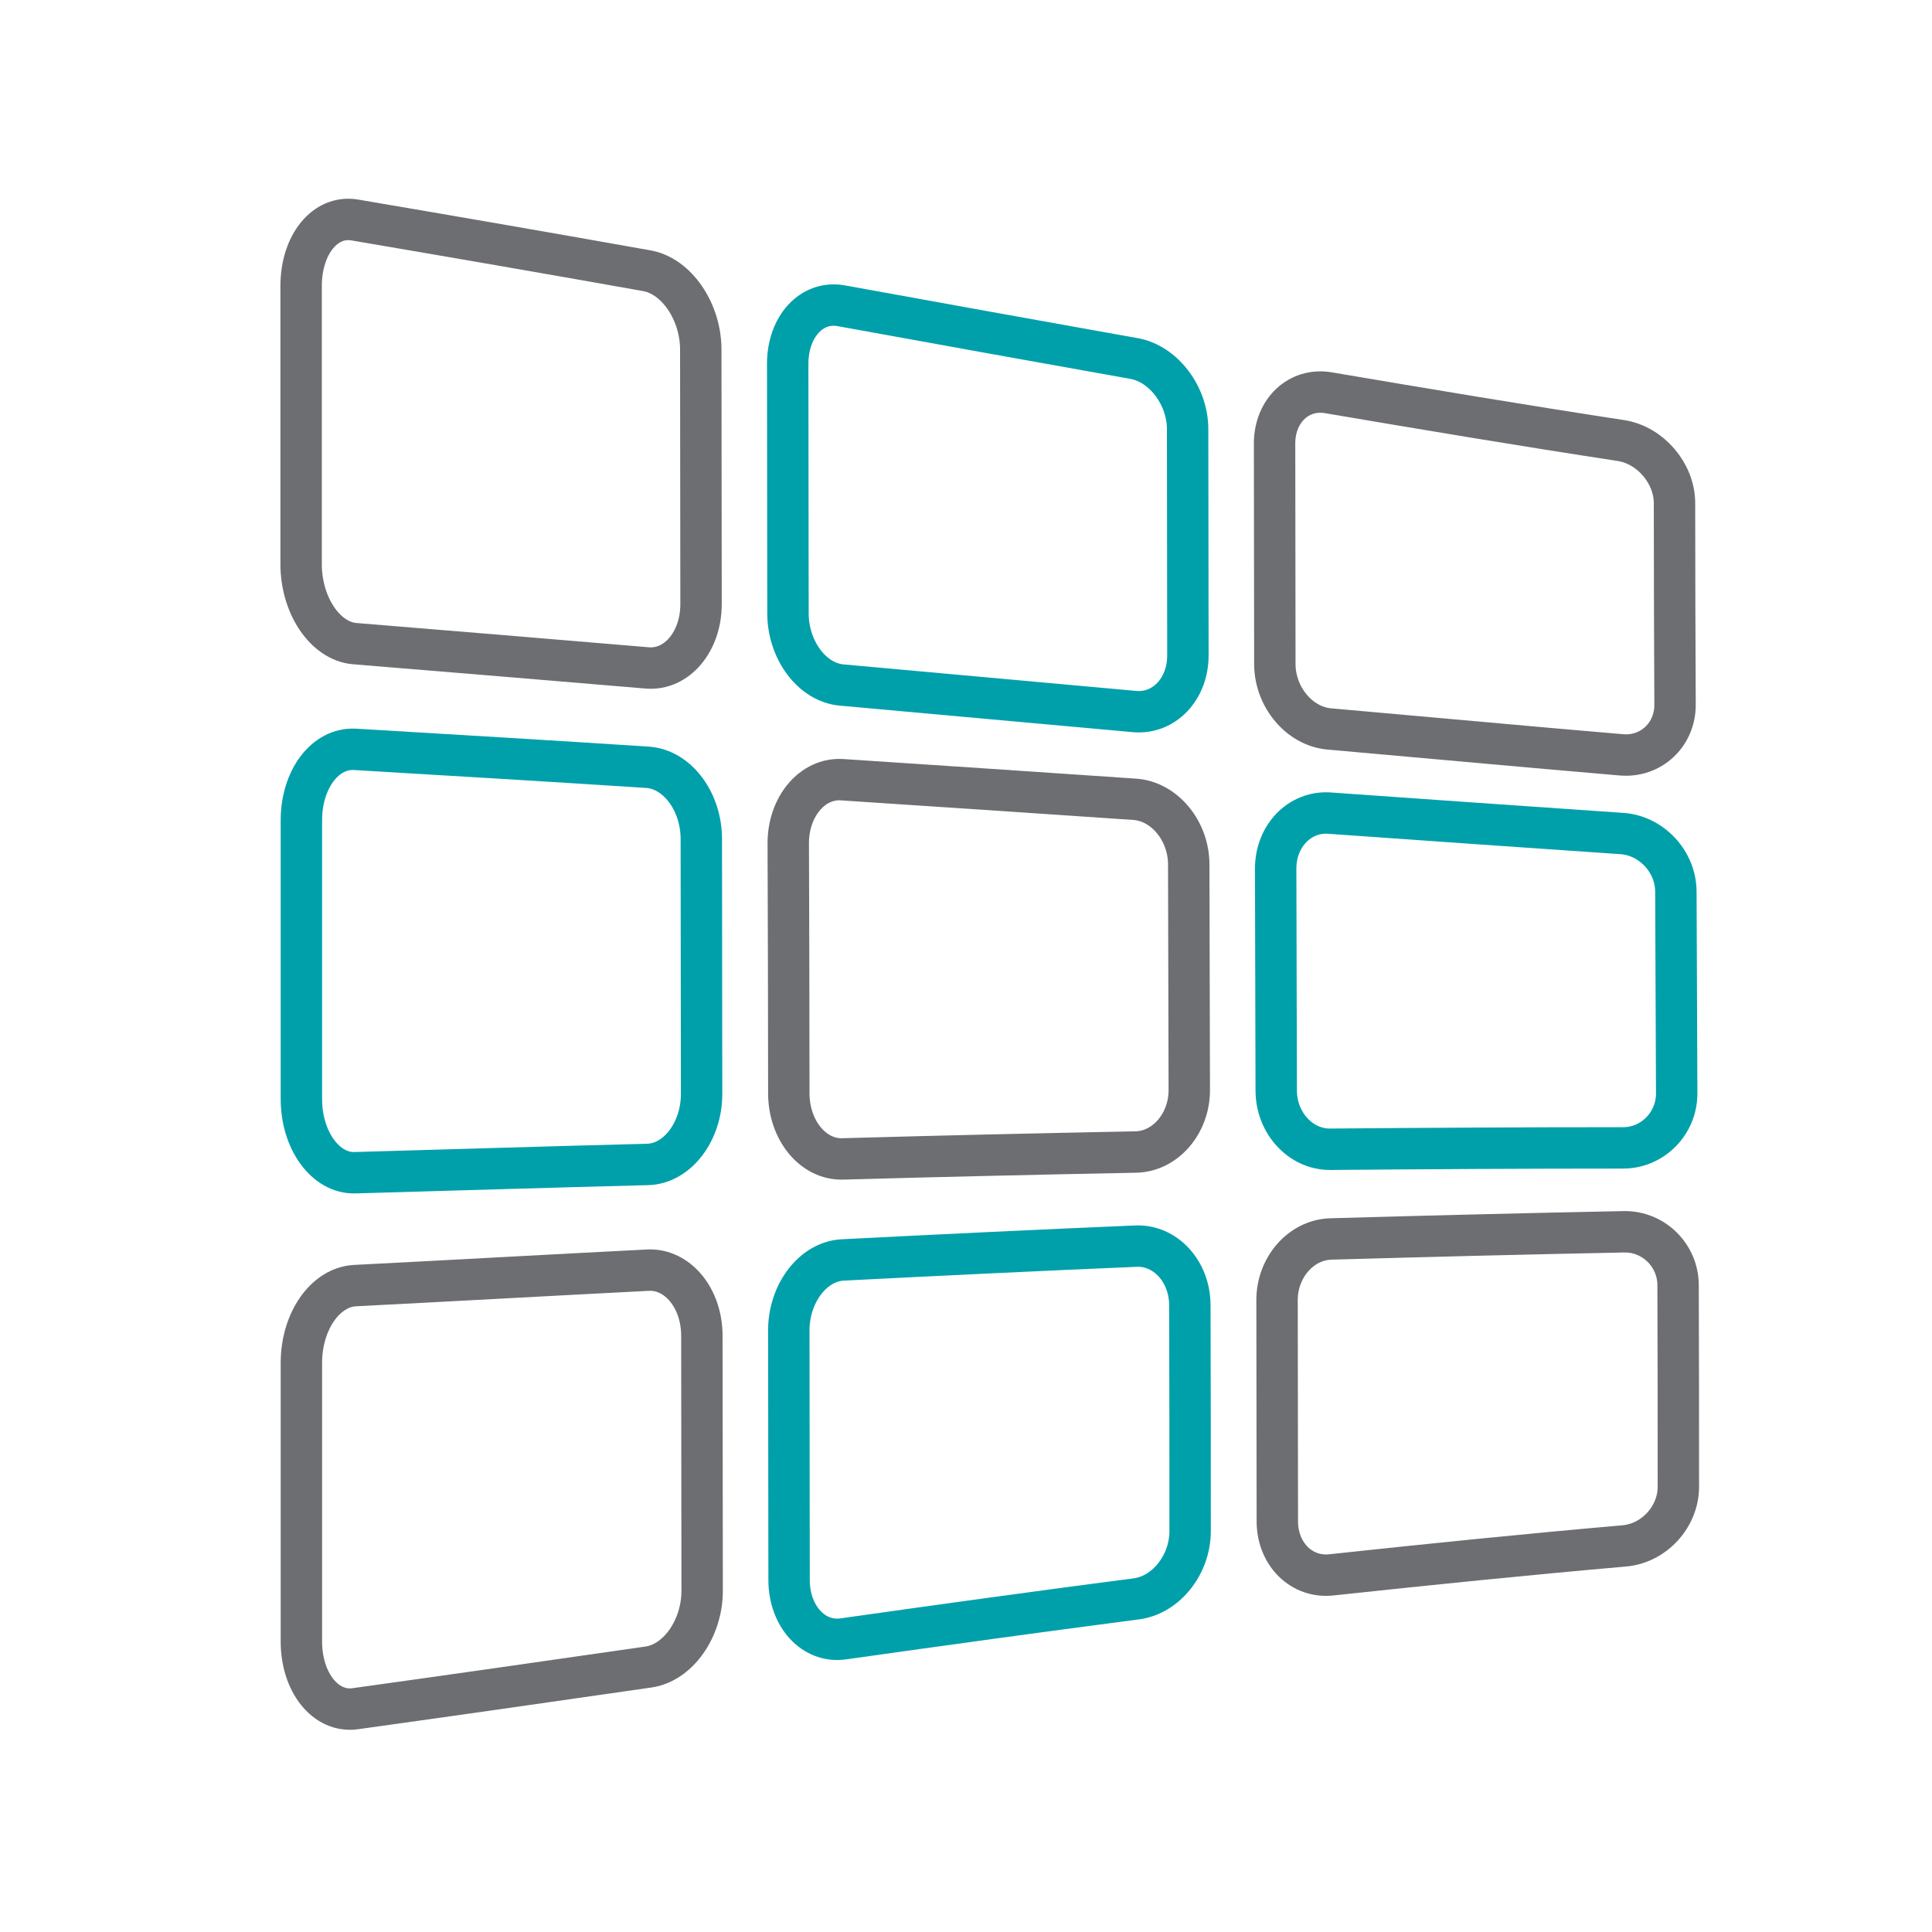<?xml version="1.0" encoding="UTF-8"?>
<!-- Generator: Adobe Illustrator 25.2.1, SVG Export Plug-In . SVG Version: 6.00 Build 0)  -->
<svg xmlns="http://www.w3.org/2000/svg" xmlns:xlink="http://www.w3.org/1999/xlink" version="1.1" id="Layer_1" x="0px" y="0px" viewBox="0 0 70 70" style="enable-background:new 0 0 70 70;" xml:space="preserve">
<style type="text/css">
	.st0{fill:none;stroke:#6D6E71;stroke-width:1.5;stroke-miterlimit:2.613;}
	.st1{fill:none;stroke:#00A0AB;stroke-width:1.5;stroke-miterlimit:2.613;}
</style>
<path class="st0" d="M12.85,7.97c3.53,0.6,7.06,1.21,10.59,1.84c1.07,0.19,1.94,1.47,1.95,2.83c0,3.09,0.01,6.17,0.01,9.25  c0,1.36-0.88,2.4-1.95,2.31c-3.53-0.3-7.07-0.59-10.6-0.88c-1.07-0.09-1.94-1.39-1.94-2.88c0-3.36,0-6.73,0-10.1  C10.92,8.86,11.78,7.79,12.85,7.97z"></path>
<path class="st1" d="M12.86,27.15c3.53,0.21,7.06,0.42,10.6,0.65c1.07,0.07,1.95,1.23,1.95,2.6c0,3.08,0.01,6.16,0.01,9.24  c0,1.36-0.88,2.52-1.95,2.55c-3.54,0.09-7.07,0.2-10.61,0.3c-1.07,0.03-1.94-1.18-1.94-2.67c0-3.37,0-6.73,0-10.1  C10.92,28.24,11.78,27.09,12.86,27.15z"></path>
<path class="st0" d="M12.86,46.58c3.54-0.18,7.08-0.38,10.62-0.56c1.07-0.05,1.95,1.01,1.95,2.38c0,3.08,0.01,6.16,0.01,9.24  c0,1.36-0.87,2.61-1.95,2.76c-3.54,0.51-7.09,1.02-10.62,1.51c-1.07,0.15-1.95-0.95-1.95-2.44c0-3.37,0-6.73,0-10.09  C10.92,47.88,11.78,46.64,12.86,46.58z"></path>
<path class="st1" d="M30.49,11.08c3.53,0.64,7.06,1.28,10.6,1.91c1.07,0.19,1.94,1.35,1.94,2.56c0,2.73,0.01,5.47,0.01,8.2  c0,1.22-0.87,2.13-1.94,2.03c-3.53-0.32-7.07-0.64-10.6-0.96c-1.07-0.09-1.95-1.26-1.95-2.6c0-3.02-0.01-6.04-0.01-9.06  C28.55,11.82,29.42,10.88,30.49,11.08z"></path>
<path class="st0" d="M30.51,28.25c3.53,0.23,7.06,0.47,10.6,0.71c1.07,0.07,1.95,1.13,1.96,2.34c0.01,2.73,0.01,5.48,0.02,8.2  c0,1.21-0.87,2.22-1.94,2.24c-3.54,0.07-7.08,0.15-10.62,0.25c-1.07,0.03-1.95-1.04-1.95-2.38c0-3.03-0.01-6.04-0.02-9.06  C28.56,29.22,29.44,28.18,30.51,28.25z"></path>
<path class="st1" d="M30.54,45.65c3.53-0.18,7.07-0.35,10.61-0.5c1.07-0.05,1.95,0.91,1.96,2.12c0.01,2.73,0.01,5.47,0.01,8.21  c0,1.21-0.87,2.31-1.95,2.45c-3.54,0.46-7.08,0.95-10.62,1.45c-1.07,0.15-1.96-0.81-1.96-2.14c0-3.02-0.01-6.04-0.01-9.06  C28.59,46.84,29.47,45.7,30.54,45.65z"></path>
<path class="st0" d="M48.13,14.23c3.53,0.6,7.06,1.19,10.59,1.73c1.07,0.16,1.94,1.18,1.95,2.25c0,2.44,0.01,4.89,0.02,7.33  c0,1.08-0.87,1.9-1.94,1.81c-3.53-0.3-7.07-0.63-10.6-0.94c-1.07-0.1-1.95-1.15-1.96-2.33c0-2.68-0.01-5.36-0.01-8.03  C46.19,14.87,47.06,14.05,48.13,14.23z"></path>
<path class="st1" d="M48.16,29.46c3.53,0.25,7.07,0.5,10.6,0.74c1.07,0.07,1.95,1.01,1.96,2.09c0.01,2.44,0.02,4.89,0.03,7.33  c0,1.08-0.87,1.97-1.94,1.97c-3.54,0-7.08,0.02-10.61,0.05c-1.07,0.01-1.96-0.95-1.96-2.13c-0.01-2.68-0.01-5.36-0.02-8.04  C46.22,30.29,47.09,29.39,48.16,29.46z"></path>
<path class="st0" d="M48.22,44.89c3.53-0.1,7.08-0.19,10.62-0.26c1.07-0.02,1.95,0.85,1.96,1.92c0.01,2.44,0.01,4.89,0.01,7.32  c0,1.08-0.87,2.04-1.95,2.14c-3.54,0.31-7.09,0.67-10.62,1.05c-1.07,0.12-1.95-0.74-1.96-1.92c0-2.68-0.01-5.36-0.01-8.04  C46.27,45.92,47.14,44.92,48.22,44.89z"></path>
</svg>
